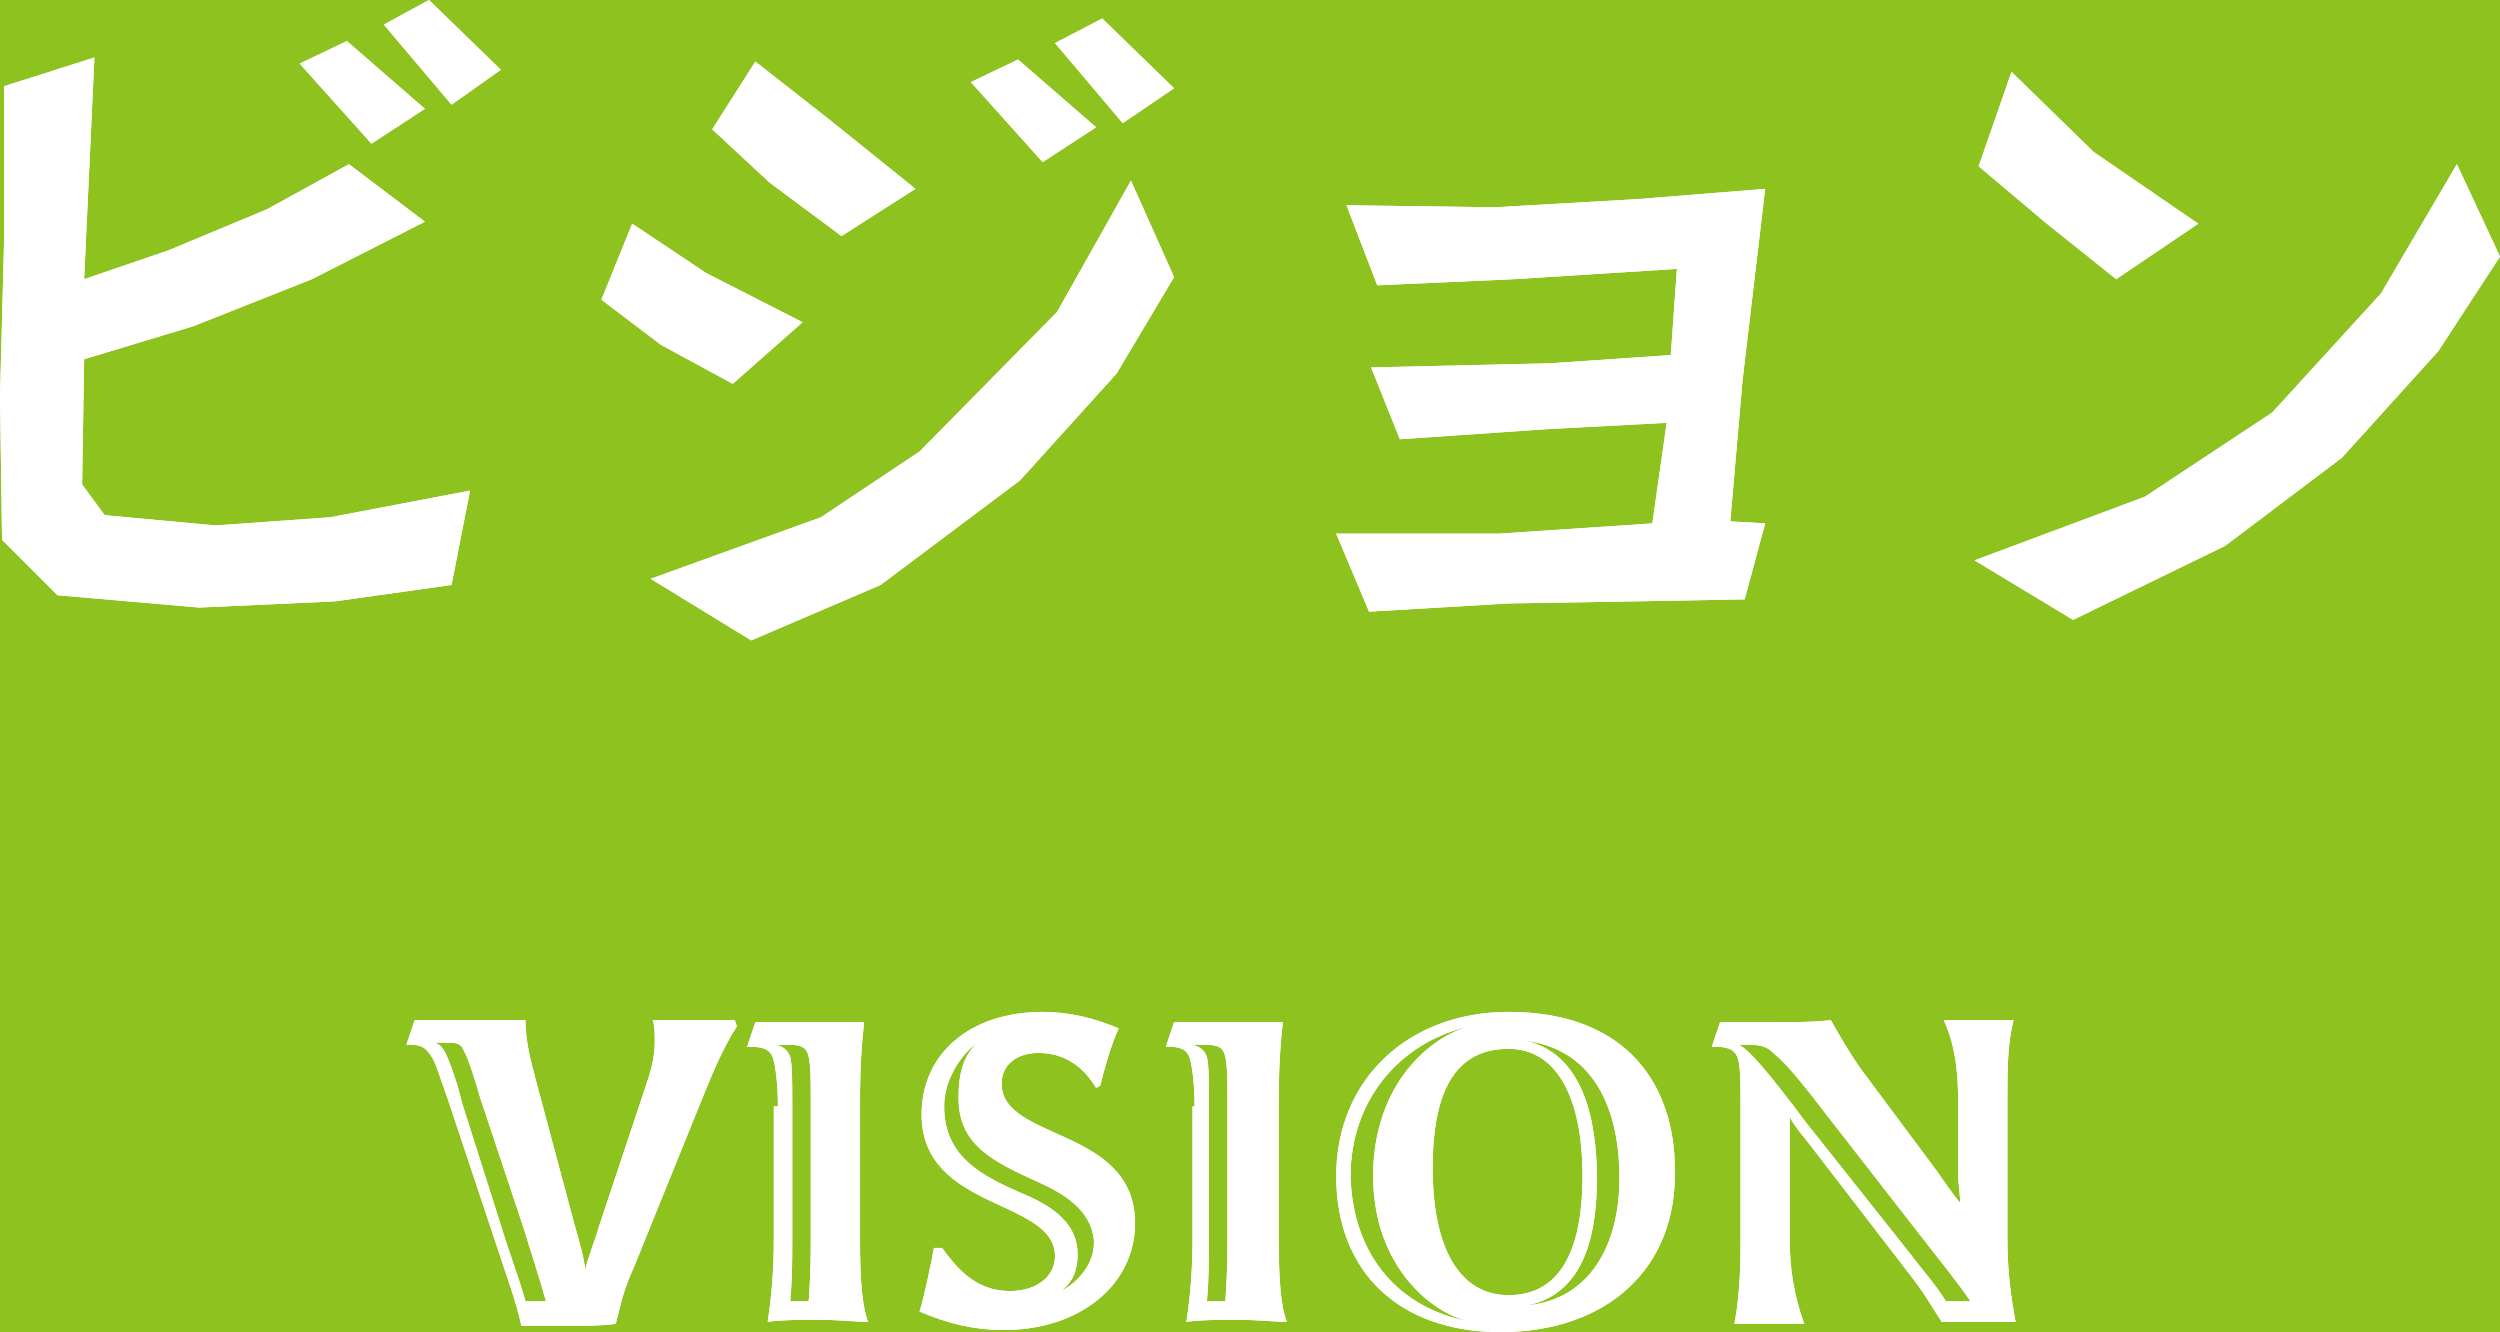 <?xml version="1.0" encoding="utf-8"?>
<!-- Generator: Adobe Illustrator 25.2.1, SVG Export Plug-In . SVG Version: 6.00 Build 0)  -->
<svg version="1.1" xmlns="http://www.w3.org/2000/svg" xmlns:xlink="http://www.w3.org/1999/xlink" x="0px" y="0px" width="121.8px"
	 height="64.9px" viewBox="0 0 121.8 64.9" style="enable-background:new 0 0 121.8 64.9;" xml:space="preserve">
<rect x="0" y="0" width="121.8" height="64.9" fill="#333333" stroke="none"/>
<style type="text/css">
	.st0{fill:#FFFFFF;}
	.st1{fill:#8DC21F;}
</style>
<g id="レイヤー_1">
</g>
<g id="配置">
	<g>
		<g>
			<g>
				<path class="st0" d="M27.6,64.6c-0.8,0-1.6,0-2.2,0c-0.1-0.5-0.3-1.2-0.5-1.8l-3.1-9.3c-0.4-1.1-0.5-1.5-0.7-1.9
					c-0.3-0.5-0.5-0.7-1.1-0.7h-0.2l0.4-1.2c0.6,0,1.8,0,2.6,0c1.1,0,1.8,0,2.8,0c0,0.9,0.2,1.8,0.5,2.9l1.9,7.1
					c0.2,0.7,0.5,1.7,0.5,2.2c0.1-0.5,0.5-1.5,0.7-2.2l2.3-6.9c0.2-0.6,0.4-1.3,0.4-2c0-0.4,0-0.8-0.1-1.1c0.5,0,1.2,0,2,0
					s1.5,0,2,0l0.1,0.3c-0.7,1.1-1.2,2.3-1.8,3.8l-3.2,7.9c-0.5,1.1-0.6,1.6-0.9,2.8C29.2,64.6,28.4,64.6,27.6,64.6z M26.6,63.4
					c-0.3-1.1-0.8-2.6-1.1-3.6l-2.1-6.3c-0.2-0.7-0.6-2-0.8-2.3c-0.1-0.3-0.3-0.4-0.7-0.4c-0.3,0-0.6,0-0.9,0c0.3,0,0.5,0.1,0.7,0.5
					c0.2,0.4,0.6,1.5,0.8,2.4l2,6.3c0.3,1,0.8,2.3,1.1,3.4H26.6z"/>
			</g>
			<g>
				<path class="st0" d="M37.9,53.9c0-1-0.1-1.8-0.2-2.2c-0.1-0.5-0.4-0.7-1.1-0.7h-0.2l0.4-1.2c0.7,0,1.8,0,2.6,0c1,0,1.9,0,2.7,0
					c-0.2,1.8-0.2,3.1-0.2,4v6.6c0,1.9,0.1,3.3,0.4,4c-0.6,0-1.5-0.1-2.4-0.1c-0.9,0-1.8,0-2.5,0.1c0.2-1.3,0.3-2.6,0.3-4V53.9z
					 M39.5,53.7c0-1,0-1.8-0.1-2.2c-0.1-0.5-0.4-0.6-1-0.6h-0.6c0.4,0.1,0.6,0.3,0.7,0.6c0.1,0.4,0.1,1.2,0.1,2.2v6.7
					c0,0.9,0,1.9-0.1,3h0.9c0.1-1.5,0.1-2.1,0.1-3.1V53.7z"/>
			</g>
			<g>
				<path class="st0" d="M53.4,53c-0.6-1-1.5-1.7-2.8-1.7c-1.1,0-1.8,0.6-1.8,1.5c0,2.8,6.5,2.1,6.5,6.8c0,3-2.7,5.2-6.4,5.2
					c-1.4,0-2.7-0.3-4.1-0.9c0.2-0.6,0.6-2.5,0.7-3.1l0.4,0c0.8,1.1,1.7,2.1,3.3,2.1c1.3,0,2.2-0.7,2.2-1.7c0-2.8-6.5-2.2-6.5-6.9
					c0-3,2.4-5,5.9-5c1.3,0,2.5,0.3,3.7,0.8c-0.4,0.9-0.7,2-0.9,2.8L53.4,53z M50.6,57.6c-2.2-1-3.9-1.8-3.9-4.1
					c0-0.9,0.1-1.9,0.9-2.7c-0.9,0.7-1.6,1.9-1.6,3.1c0,2.5,1.9,3.4,3.7,4.2c1.2,0.5,2.8,1.3,2.8,3c0,0.9-0.3,1.4-0.8,1.8
					c0.4-0.2,1.6-1,1.6-2.4C53.2,58.9,51.7,58.1,50.6,57.6z"/>
			</g>
			<g>
				<path class="st0" d="M58.2,53.9c0-1-0.1-1.8-0.2-2.2C57.9,51.2,57.6,51,57,51h-0.2l0.4-1.2c0.7,0,1.8,0,2.6,0c1,0,1.9,0,2.7,0
					c-0.2,1.8-0.2,3.1-0.2,4v6.6c0,1.9,0.1,3.3,0.4,4c-0.6,0-1.5-0.1-2.4-0.1c-0.9,0-1.8,0-2.5,0.1c0.2-1.3,0.3-2.6,0.3-4V53.9z
					 M59.8,53.7c0-1,0-1.8-0.1-2.2c-0.1-0.5-0.4-0.6-1-0.6h-0.6c0.4,0.1,0.6,0.3,0.7,0.6c0.1,0.4,0.1,1.2,0.1,2.2v6.7
					c0,0.9,0,1.9-0.1,3h0.9c0.1-1.5,0.1-2.1,0.1-3.1V53.7z"/>
			</g>
			<g>
				<path class="st0" d="M73.1,64.9c-4.9,0-8-2.9-8-7.6c0-4.7,3.5-8,8.4-8c5.8,0,8.1,3.6,8.1,7.7C81.7,61.8,78.3,64.9,73.1,64.9z
					 M71.7,64.4c-1.8-0.3-4.8-2.6-4.8-7.1s2.8-6.8,4.7-7.3c-3.5,0.8-5.8,3.7-5.8,7.3C65.9,61.2,68.2,63.8,71.7,64.4z M77.1,57.3
					c0-3.9-1.3-6.2-3.6-6.2c-2.5,0-3.7,1.9-3.7,5.8c0,3.9,1.3,6.2,3.7,6.2S77.1,61.1,77.1,57.3z M74.3,50.7c2.8,0.6,3.5,3.8,3.5,6.7
					c0,2.3-0.4,5.6-3.4,6.2c3.1-0.3,4.5-3,4.5-6.2C78.9,53.8,77.5,51.1,74.3,50.7z"/>
			</g>
			<g>
				<path class="st0" d="M87.2,55.6v4.9c0,1.3,0.2,2.6,0.7,4c-0.5,0-1.1,0-1.7,0c-0.6,0-1.3,0-1.7,0c0.2-1.1,0.3-2.2,0.3-4v-6.6
					c0-1,0-1.8-0.1-2.2c-0.1-0.5-0.4-0.7-1.1-0.7h-0.2l0.4-1.2c0.7,0,1.8,0,2.6,0c1,0,2,0,2.8-0.1c0.5,0.9,0.8,1.4,1.4,2.3l3.8,5.1
					c0.2,0.3,0.9,1.3,1.1,1.5c0-0.4-0.1-0.9-0.1-1.5v-3.4c0-1.3-0.1-2.7-0.7-4c0.5,0,1.1,0,1.7,0s1.2,0,1.7,0
					c-0.3,1.2-0.3,2.4-0.3,4v6.6c0,1.3,0.1,2.5,0.4,4.1c-0.5,0-1.1,0-1.8,0c-0.7,0-1.3,0-1.8,0c-0.7-1.1-1-1.6-1.4-2.1l-5-6.5
					c-0.4-0.5-0.9-1.1-1-1.4C87.2,54.9,87.2,55.1,87.2,55.6z M93.8,60.5l-4.9-6.3c-1.3-1.7-2-2.5-2.4-2.8c-0.4-0.4-0.6-0.5-1.4-0.5
					h-0.4c0.5,0.2,1.5,1.4,3.3,3.8L93,61c0.6,0.8,1.4,1.7,1.8,2.4H96C95.4,62.5,94.5,61.4,93.8,60.5z"/>
			</g>
		</g>
		<g>
			<rect x="-169.1" y="-57.5" class="st1" width="460" height="180"/>
		</g>
		<g>
			<g>
				<path class="st0" d="M22,28.5l-5.7,0.8l-6.6,0.3L2.8,29l-2.7-2.7l-0.1-7l0.2-7.6l0-7.5l4.4-1.4L4.1,13.6l4.1-1.4l4.8-2L17,8
					l3.7,2.8l-5.5,2.8l-5.8,2.3l-5.3,1.6l-0.1,6.1l1.1,1.5l5.4,0.5l5.6-0.4l6.8-1.3L22,28.5z M18.1,7l-3.5-3.9l2.3-1.1l3.8,3.3
					L18.1,7z M22,5.1l-3.3-3.9L20.9,0l3.5,3.4L22,5.1z"/>
				<path class="st0" d="M22,28.5l-5.7,0.8l-6.6,0.3L2.8,29l-2.7-2.7l-0.1-7l0.2-7.6l0-7.5l4.4-1.4L4.1,13.6l4.1-1.4l4.8-2L17,8
					l3.7,2.8l-5.5,2.8l-5.8,2.3l-5.3,1.6l-0.1,6.1l1.1,1.5l5.4,0.5l5.6-0.4l6.8-1.3L22,28.5z M18.1,7l-3.5-3.9l2.3-1.1l3.8,3.3
					L18.1,7z M22,5.1l-3.3-3.9L20.9,0l3.5,3.4L22,5.1z"/>
			</g>
			<g>
				<path class="st0" d="M35.7,18.7l-3.5-1.9l-2.9-2.2l1.5-3.7l3.6,2.4l4.7,2.4L35.7,18.7z M54.4,18.2l-4.7,5.2l-6.8,5.1l-6.3,2.7
					l-4.9-3l8.3-3l4.8-3.2l6.7-6.8l3.6-6.4l2.1,4.7L54.4,18.2z M41,11.5l-3.5-2.6l-2.8-2.6l2.1-3.3l3.7,2.9l4.1,3.3L41,11.5z
					 M50.8,7.9L47.3,4l2.3-1.1l3.8,3.3L50.8,7.9z M54.7,6l-3.3-3.9l2.3-1.2l3.5,3.4L54.7,6z"/>
				<path class="st0" d="M35.7,18.7l-3.5-1.9l-2.9-2.2l1.5-3.7l3.6,2.4l4.7,2.4L35.7,18.7z M54.4,18.2l-4.7,5.2l-6.8,5.1l-6.3,2.7
					l-4.9-3l8.3-3l4.8-3.2l6.7-6.8l3.6-6.4l2.1,4.7L54.4,18.2z M41,11.5l-3.5-2.6l-2.8-2.6l2.1-3.3l3.7,2.9l4.1,3.3L41,11.5z
					 M50.8,7.9L47.3,4l2.3-1.1l3.8,3.3L50.8,7.9z M54.7,6l-3.3-3.9l2.3-1.2l3.5,3.4L54.7,6z"/>
			</g>
			<g>
				<path class="st0" d="M84.9,18.5l-0.6,6.9l1.7,0.1l-1,3.7l-5.4,0.1l-6.1,0.1l-6.8,0.4L65.1,26H73l7.5-0.5l0.7-4.9l-5.7,0.3
					l-7.3,0.5l-1.4-3.5l8.7-0.2l5.9-0.4l0.3-4.2l-7.9,0.5l-6.7,0.3L65.6,10l7.2,0.1l7-0.4l6.2-0.5L84.9,18.5z"/>
				<path class="st0" d="M84.9,18.5l-0.6,6.9l1.7,0.1l-1,3.7l-5.4,0.1l-6.1,0.1l-6.8,0.4L65.1,26H73l7.5-0.5l0.7-4.9l-5.7,0.3
					l-7.3,0.5l-1.4-3.5l8.7-0.2l5.9-0.4l0.3-4.2l-7.9,0.5l-6.7,0.3L65.6,10l7.2,0.1l7-0.4l6.2-0.5L84.9,18.5z"/>
			</g>
			<g>
				<path class="st0" d="M118.8,17.1l-4.7,5.2l-5.7,4.3l-7.4,3.6l-4.8-2.9l8.3-3.1l6.2-4.1l5.3-5.8l3.7-6.3l2.1,4.5L118.8,17.1z
					 M103.1,13.6l-3.5-2.8l-3.2-2.7L98,3.5l4,3.9l5.1,3.5L103.1,13.6z"/>
				<path class="st0" d="M118.8,17.1l-4.7,5.2l-5.7,4.3l-7.4,3.6l-4.8-2.9l8.3-3.1l6.2-4.1l5.3-5.8l3.7-6.3l2.1,4.5L118.8,17.1z
					 M103.1,13.6l-3.5-2.8l-3.2-2.7L98,3.5l4,3.9l5.1,3.5L103.1,13.6z"/>
			</g>
			<g>
				<path class="st0" d="M27.6,64.6c-0.8,0-1.6,0-2.2,0c-0.1-0.5-0.3-1.2-0.5-1.8l-3.1-9.3c-0.4-1.1-0.5-1.5-0.7-1.9
					c-0.3-0.5-0.5-0.7-1.1-0.7h-0.2l0.4-1.2c0.6,0,1.8,0,2.6,0c1.1,0,1.8,0,2.8,0c0,0.9,0.2,1.8,0.5,2.9l1.9,7.1
					c0.2,0.7,0.5,1.7,0.5,2.2c0.1-0.5,0.5-1.5,0.7-2.2l2.3-6.9c0.2-0.6,0.4-1.3,0.4-2c0-0.4,0-0.8-0.1-1.1c0.5,0,1.2,0,2,0
					s1.5,0,2,0l0.1,0.3c-0.7,1.1-1.2,2.3-1.8,3.8l-3.2,7.9c-0.5,1.1-0.6,1.6-0.9,2.8C29.2,64.6,28.4,64.6,27.6,64.6z M26.6,63.4
					c-0.3-1.1-0.8-2.6-1.1-3.6l-2.1-6.3c-0.2-0.7-0.6-2-0.8-2.3c-0.1-0.3-0.3-0.4-0.7-0.4c-0.3,0-0.6,0-0.9,0c0.3,0,0.5,0.1,0.7,0.5
					c0.2,0.4,0.6,1.5,0.8,2.4l2,6.3c0.3,1,0.8,2.3,1.1,3.4H26.6z"/>
				<path class="st0" d="M27.6,64.6c-0.8,0-1.6,0-2.2,0c-0.1-0.5-0.3-1.2-0.5-1.8l-3.1-9.3c-0.4-1.1-0.5-1.5-0.7-1.9
					c-0.3-0.5-0.5-0.7-1.1-0.7h-0.2l0.4-1.2c0.6,0,1.8,0,2.6,0c1.1,0,1.8,0,2.8,0c0,0.9,0.2,1.8,0.5,2.9l1.9,7.1
					c0.2,0.7,0.5,1.7,0.5,2.2c0.1-0.5,0.5-1.5,0.7-2.2l2.3-6.9c0.2-0.6,0.4-1.3,0.4-2c0-0.4,0-0.8-0.1-1.1c0.5,0,1.2,0,2,0
					s1.5,0,2,0l0.1,0.3c-0.7,1.1-1.2,2.3-1.8,3.8l-3.2,7.9c-0.5,1.1-0.6,1.6-0.9,2.8C29.2,64.6,28.4,64.6,27.6,64.6z M26.6,63.4
					c-0.3-1.1-0.8-2.6-1.1-3.6l-2.1-6.3c-0.2-0.7-0.6-2-0.8-2.3c-0.1-0.3-0.3-0.4-0.7-0.4c-0.3,0-0.6,0-0.9,0c0.3,0,0.5,0.1,0.7,0.5
					c0.2,0.4,0.6,1.5,0.8,2.4l2,6.3c0.3,1,0.8,2.3,1.1,3.4H26.6z"/>
			</g>
			<g>
				<path class="st0" d="M37.9,53.9c0-1-0.1-1.8-0.2-2.2c-0.1-0.5-0.4-0.7-1.1-0.7h-0.2l0.4-1.2c0.7,0,1.8,0,2.6,0c1,0,1.9,0,2.7,0
					c-0.2,1.8-0.2,3.1-0.2,4v6.6c0,1.9,0.1,3.3,0.4,4c-0.6,0-1.5-0.1-2.4-0.1c-0.9,0-1.8,0-2.5,0.1c0.2-1.3,0.3-2.6,0.3-4V53.9z
					 M39.5,53.7c0-1,0-1.8-0.1-2.2c-0.1-0.5-0.4-0.6-1-0.6h-0.6c0.4,0.1,0.6,0.3,0.7,0.6c0.1,0.4,0.1,1.2,0.1,2.2v6.7
					c0,0.9,0,1.9-0.1,3h0.9c0.1-1.5,0.1-2.1,0.1-3.1V53.7z"/>
				<path class="st0" d="M37.9,53.9c0-1-0.1-1.8-0.2-2.2c-0.1-0.5-0.4-0.7-1.1-0.7h-0.2l0.4-1.2c0.7,0,1.8,0,2.6,0c1,0,1.9,0,2.7,0
					c-0.2,1.8-0.2,3.1-0.2,4v6.6c0,1.9,0.1,3.3,0.4,4c-0.6,0-1.5-0.1-2.4-0.1c-0.9,0-1.8,0-2.5,0.1c0.2-1.3,0.3-2.6,0.3-4V53.9z
					 M39.5,53.7c0-1,0-1.8-0.1-2.2c-0.1-0.5-0.4-0.6-1-0.6h-0.6c0.4,0.1,0.6,0.3,0.7,0.6c0.1,0.4,0.1,1.2,0.1,2.2v6.7
					c0,0.9,0,1.9-0.1,3h0.9c0.1-1.5,0.1-2.1,0.1-3.1V53.7z"/>
			</g>
			<g>
				<path class="st0" d="M53.4,53c-0.6-1-1.5-1.7-2.8-1.7c-1.1,0-1.8,0.6-1.8,1.5c0,2.8,6.5,2.1,6.5,6.8c0,3-2.7,5.2-6.4,5.2
					c-1.4,0-2.7-0.3-4.1-0.9c0.2-0.6,0.6-2.5,0.7-3.1l0.4,0c0.8,1.1,1.7,2.1,3.3,2.1c1.3,0,2.2-0.7,2.2-1.7c0-2.8-6.5-2.2-6.5-6.9
					c0-3,2.4-5,5.9-5c1.3,0,2.5,0.3,3.7,0.8c-0.4,0.9-0.7,2-0.9,2.8L53.4,53z M50.6,57.6c-2.2-1-3.9-1.8-3.9-4.1
					c0-0.9,0.1-1.9,0.9-2.7c-0.9,0.7-1.6,1.9-1.6,3.1c0,2.5,1.9,3.4,3.7,4.2c1.2,0.5,2.8,1.3,2.8,3c0,0.9-0.3,1.4-0.8,1.8
					c0.4-0.2,1.6-1,1.6-2.4C53.2,58.9,51.7,58.1,50.6,57.6z"/>
				<path class="st0" d="M53.4,53c-0.6-1-1.5-1.7-2.8-1.7c-1.1,0-1.8,0.6-1.8,1.5c0,2.8,6.5,2.1,6.5,6.8c0,3-2.7,5.2-6.4,5.2
					c-1.4,0-2.7-0.3-4.1-0.9c0.2-0.6,0.6-2.5,0.7-3.1l0.4,0c0.8,1.1,1.7,2.1,3.3,2.1c1.3,0,2.2-0.7,2.2-1.7c0-2.8-6.5-2.2-6.5-6.9
					c0-3,2.4-5,5.9-5c1.3,0,2.5,0.3,3.7,0.8c-0.4,0.9-0.7,2-0.9,2.8L53.4,53z M50.6,57.6c-2.2-1-3.9-1.8-3.9-4.1
					c0-0.9,0.1-1.9,0.9-2.7c-0.9,0.7-1.6,1.9-1.6,3.1c0,2.5,1.9,3.4,3.7,4.2c1.2,0.5,2.8,1.3,2.8,3c0,0.9-0.3,1.4-0.8,1.8
					c0.4-0.2,1.6-1,1.6-2.4C53.2,58.9,51.7,58.1,50.6,57.6z"/>
			</g>
			<g>
				<path class="st0" d="M58.2,53.9c0-1-0.1-1.8-0.2-2.2C57.9,51.2,57.6,51,57,51h-0.2l0.4-1.2c0.7,0,1.8,0,2.6,0c1,0,1.9,0,2.7,0
					c-0.2,1.8-0.2,3.1-0.2,4v6.6c0,1.9,0.1,3.3,0.4,4c-0.6,0-1.5-0.1-2.4-0.1c-0.9,0-1.8,0-2.5,0.1c0.2-1.3,0.3-2.6,0.3-4V53.9z
					 M59.8,53.7c0-1,0-1.8-0.1-2.2c-0.1-0.5-0.4-0.6-1-0.6h-0.6c0.4,0.1,0.6,0.3,0.7,0.6c0.1,0.4,0.1,1.2,0.1,2.2v6.7
					c0,0.9,0,1.9-0.1,3h0.9c0.1-1.5,0.1-2.1,0.1-3.1V53.7z"/>
				<path class="st0" d="M58.2,53.9c0-1-0.1-1.8-0.2-2.2C57.9,51.2,57.6,51,57,51h-0.2l0.4-1.2c0.7,0,1.8,0,2.6,0c1,0,1.9,0,2.7,0
					c-0.2,1.8-0.2,3.1-0.2,4v6.6c0,1.9,0.1,3.3,0.4,4c-0.6,0-1.5-0.1-2.4-0.1c-0.9,0-1.8,0-2.5,0.1c0.2-1.3,0.3-2.6,0.3-4V53.9z
					 M59.8,53.7c0-1,0-1.8-0.1-2.2c-0.1-0.5-0.4-0.6-1-0.6h-0.6c0.4,0.1,0.6,0.3,0.7,0.6c0.1,0.4,0.1,1.2,0.1,2.2v6.7
					c0,0.9,0,1.9-0.1,3h0.9c0.1-1.5,0.1-2.1,0.1-3.1V53.7z"/>
			</g>
			<g>
				<path class="st0" d="M73.1,64.9c-4.9,0-8-2.9-8-7.6c0-4.7,3.5-8,8.4-8c5.8,0,8.1,3.6,8.1,7.7C81.7,61.8,78.3,64.9,73.1,64.9z
					 M71.7,64.4c-1.8-0.3-4.8-2.6-4.8-7.1s2.8-6.8,4.7-7.3c-3.5,0.8-5.8,3.7-5.8,7.3C65.9,61.2,68.2,63.8,71.7,64.4z M77.1,57.3
					c0-3.9-1.3-6.2-3.6-6.2c-2.5,0-3.7,1.9-3.7,5.8c0,3.9,1.3,6.2,3.7,6.2S77.1,61.1,77.1,57.3z M74.3,50.7c2.8,0.6,3.5,3.8,3.5,6.7
					c0,2.3-0.4,5.6-3.4,6.2c3.1-0.3,4.5-3,4.5-6.2C78.9,53.8,77.5,51.1,74.3,50.7z"/>
				<path class="st0" d="M73.1,64.9c-4.9,0-8-2.9-8-7.6c0-4.7,3.5-8,8.4-8c5.8,0,8.1,3.6,8.1,7.7C81.7,61.8,78.3,64.9,73.1,64.9z
					 M71.7,64.4c-1.8-0.3-4.8-2.6-4.8-7.1s2.8-6.8,4.7-7.3c-3.5,0.8-5.8,3.7-5.8,7.3C65.9,61.2,68.2,63.8,71.7,64.4z M77.1,57.3
					c0-3.9-1.3-6.2-3.6-6.2c-2.5,0-3.7,1.9-3.7,5.8c0,3.9,1.3,6.2,3.7,6.2S77.1,61.1,77.1,57.3z M74.3,50.7c2.8,0.6,3.5,3.8,3.5,6.7
					c0,2.3-0.4,5.6-3.4,6.2c3.1-0.3,4.5-3,4.5-6.2C78.9,53.8,77.5,51.1,74.3,50.7z"/>
			</g>
			<g>
				<path class="st0" d="M87.2,55.6v4.9c0,1.3,0.2,2.6,0.7,4c-0.5,0-1.1,0-1.7,0c-0.6,0-1.3,0-1.7,0c0.2-1.1,0.3-2.2,0.3-4v-6.6
					c0-1,0-1.8-0.1-2.2c-0.1-0.5-0.4-0.7-1.1-0.7h-0.2l0.4-1.2c0.7,0,1.8,0,2.6,0c1,0,2,0,2.8-0.1c0.5,0.9,0.8,1.4,1.4,2.3l3.8,5.1
					c0.2,0.3,0.9,1.3,1.1,1.5c0-0.4-0.1-0.9-0.1-1.5v-3.4c0-1.3-0.1-2.7-0.7-4c0.5,0,1.1,0,1.7,0s1.2,0,1.7,0
					c-0.3,1.2-0.3,2.4-0.3,4v6.6c0,1.3,0.1,2.5,0.4,4.1c-0.5,0-1.1,0-1.8,0c-0.7,0-1.3,0-1.8,0c-0.7-1.1-1-1.6-1.4-2.1l-5-6.5
					c-0.4-0.5-0.9-1.1-1-1.4C87.2,54.9,87.2,55.1,87.2,55.6z M93.8,60.5l-4.9-6.3c-1.3-1.7-2-2.5-2.4-2.8c-0.4-0.4-0.6-0.5-1.4-0.5
					h-0.4c0.5,0.2,1.5,1.4,3.3,3.8L93,61c0.6,0.8,1.4,1.7,1.8,2.4H96C95.4,62.5,94.5,61.4,93.8,60.5z"/>
				<path class="st0" d="M87.2,55.6v4.9c0,1.3,0.2,2.6,0.7,4c-0.5,0-1.1,0-1.7,0c-0.6,0-1.3,0-1.7,0c0.2-1.1,0.3-2.2,0.3-4v-6.6
					c0-1,0-1.8-0.1-2.2c-0.1-0.5-0.4-0.7-1.1-0.7h-0.2l0.4-1.2c0.7,0,1.8,0,2.6,0c1,0,2,0,2.8-0.1c0.5,0.9,0.8,1.4,1.4,2.3l3.8,5.1
					c0.2,0.3,0.9,1.3,1.1,1.5c0-0.4-0.1-0.9-0.1-1.5v-3.4c0-1.3-0.1-2.7-0.7-4c0.5,0,1.1,0,1.7,0s1.2,0,1.7,0
					c-0.3,1.2-0.3,2.4-0.3,4v6.6c0,1.3,0.1,2.5,0.4,4.1c-0.5,0-1.1,0-1.8,0c-0.7,0-1.3,0-1.8,0c-0.7-1.1-1-1.6-1.4-2.1l-5-6.5
					c-0.4-0.5-0.9-1.1-1-1.4C87.2,54.9,87.2,55.1,87.2,55.6z M93.8,60.5l-4.9-6.3c-1.3-1.7-2-2.5-2.4-2.8c-0.4-0.4-0.6-0.5-1.4-0.5
					h-0.4c0.5,0.2,1.5,1.4,3.3,3.8L93,61c0.6,0.8,1.4,1.7,1.8,2.4H96C95.4,62.5,94.5,61.4,93.8,60.5z"/>
			</g>
		</g>
	</g>
</g>
</svg>
